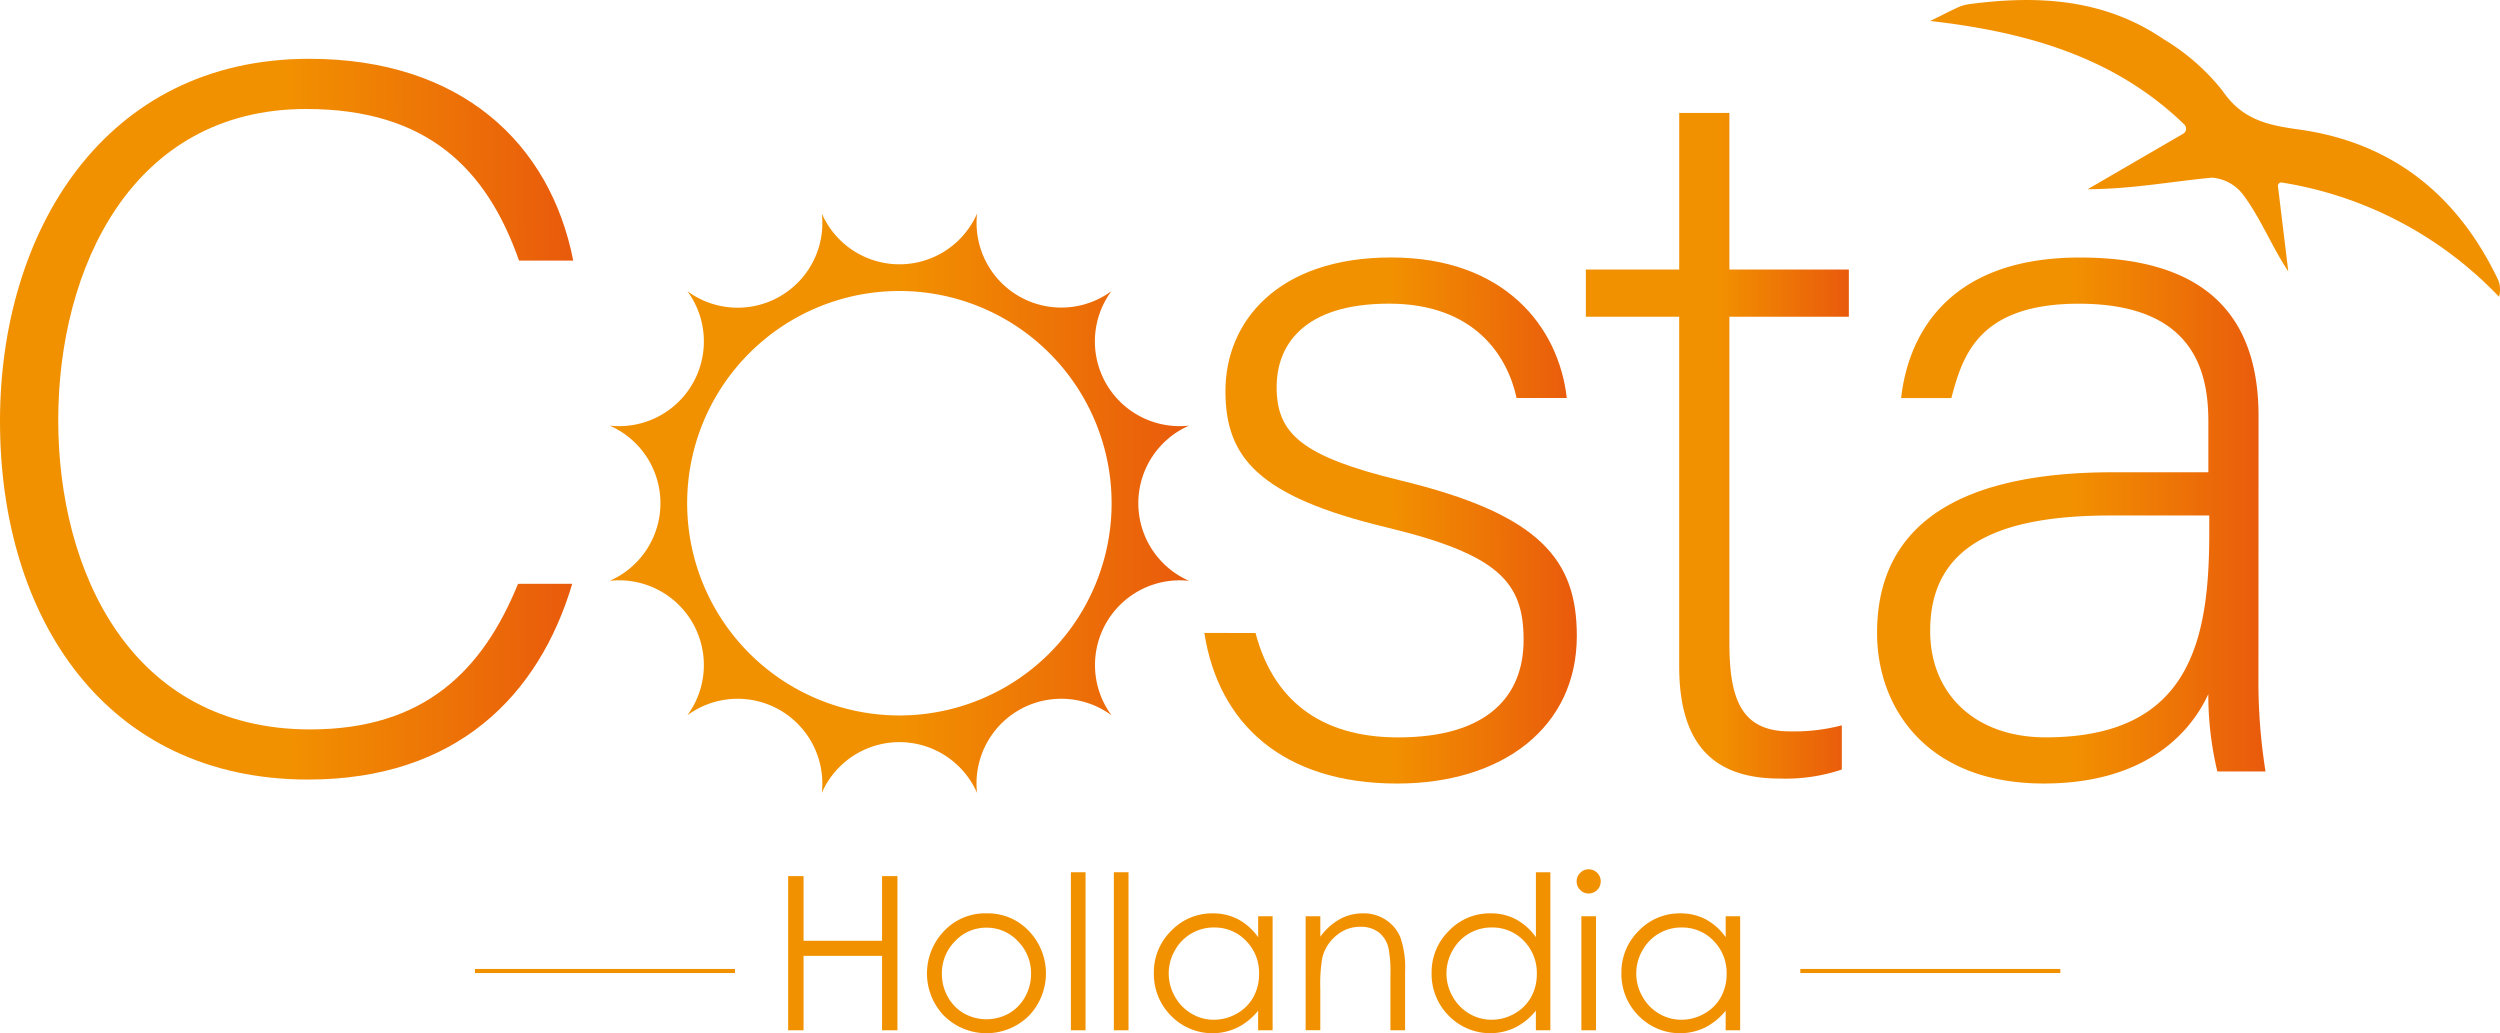 <svg xmlns="http://www.w3.org/2000/svg" xmlns:xlink="http://www.w3.org/1999/xlink" width="189.847" height="78.461" viewBox="0 0 189.847 78.461">
    <defs>
        <linearGradient id="1lidt66q0a" y1=".5" x2="1" y2=".5" gradientUnits="objectBoundingBox">
            <stop offset="0" stop-color="#f29100"/>
            <stop offset=".5" stop-color="#f29100"/>
            <stop offset="1" stop-color="#e95a0c"/>
        </linearGradient>
        <linearGradient id="hd4vfxp6mb" x1="0" y1=".552" x2="1" y2=".543" xlink:href="#1lidt66q0a"/>
        <linearGradient id="l5u1rwwdcc" x1="0" y1=".599" x2="1" y2=".595" xlink:href="#1lidt66q0a"/>
        <linearGradient id="c281v0d6pd" x1="0" y1=".59" x2="1" y2=".589" xlink:href="#1lidt66q0a"/>
    </defs>
    <g data-name="Grupo 4719">
        <g data-name="Grupo 4720">
            <path data-name="Trazado 7946" d="M445.606.568a3.185 3.185 0 0 1 .884-.254c5.192-.691 10.245-.414 14.758 2.663a16.5 16.5 0 0 1 4.472 3.916c1.493 2.188 3.4 2.609 5.775 2.937 7.123.982 12.111 5 15.172 11.461a1.935 1.935 0 0 1 .05 1.245 29.1 29.1 0 0 0-16.5-8.677.253.253 0 0 0-.287.28l.785 6.473c-1.241-1.86-2.082-4.017-3.416-5.807a3.288 3.288 0 0 0-2.375-1.314c-3.049.284-6.071.867-9.445.878l7.251-4.211a.445.445 0 0 0 .092-.7c-5.268-5.112-11.948-7.028-19.3-7.865.872-.423 1.188-.6 2.087-1.024z" transform="translate(-296.945)" style="fill:#f29100"/>
            <path data-name="Rectángulo 2756" transform="translate(36.068 73.581)" style="fill:#f29100" d="M0 0h19.745v.31H0z"/>
            <path data-name="Rectángulo 2757" transform="translate(136.714 73.581)" style="fill:#f29100" d="M0 0h19.745v.31H0z"/>
            <path data-name="Trazado 7947" d="M181.1 201.316h1.17v4.911h5.961v-4.911h1.17v11.707h-1.17v-5.651h-5.961v5.651h-1.17z" transform="translate(-121.249 -134.785)" style="fill:#f29100"/>
            <path data-name="Trazado 7948" d="M217.526 209.866a4.289 4.289 0 0 1 3.317 1.448 4.649 4.649 0 0 1-.068 6.3 4.578 4.578 0 0 1-6.506 0 4.64 4.64 0 0 1-.068-6.292 4.287 4.287 0 0 1 3.325-1.456m0 1.09a3.215 3.215 0 0 0-2.388 1.026 3.433 3.433 0 0 0-1 2.483 3.519 3.519 0 0 0 .455 1.751 3.223 3.223 0 0 0 1.23 1.254 3.5 3.5 0 0 0 3.4 0 3.223 3.223 0 0 0 1.23-1.254 3.523 3.523 0 0 0 .455-1.751 3.426 3.426 0 0 0-1-2.483 3.219 3.219 0 0 0-2.384-1.026" transform="translate(-142.612 -140.509)" style="fill:#f29100"/>
            <path data-name="Rectángulo 2758" transform="translate(81.322 66.237)" style="fill:#f29100" d="M0 0h1.114v12.001H0z"/>
            <path data-name="Rectángulo 2759" transform="translate(84.584 66.237)" style="fill:#f29100" d="M0 0h1.114v12.001H0z"/>
            <path data-name="Trazado 7949" d="M274.16 210.089v8.659h-1.1v-1.488a4.774 4.774 0 0 1-1.571 1.281 4.392 4.392 0 0 1-5.046-.9 4.471 4.471 0 0 1-1.3-3.243 4.39 4.39 0 0 1 1.313-3.2 4.283 4.283 0 0 1 3.16-1.329 4.087 4.087 0 0 1 1.93.453 4.387 4.387 0 0 1 1.516 1.361v-1.592zm-4.453.852a3.36 3.36 0 0 0-2.969 1.741 3.508 3.508 0 0 0 0 3.5 3.414 3.414 0 0 0 1.26 1.3 3.292 3.292 0 0 0 1.7.465 3.479 3.479 0 0 0 1.733-.461 3.231 3.231 0 0 0 1.26-1.248 3.566 3.566 0 0 0 .441-1.773 3.446 3.446 0 0 0-.99-2.512 3.279 3.279 0 0 0-2.437-1.01" transform="translate(-177.519 -140.509)" style="fill:#f29100"/>
            <path data-name="Trazado 7950" d="M300.014 210.089h1.114v1.552a4.663 4.663 0 0 1 1.481-1.333 3.637 3.637 0 0 1 1.766-.442 3.067 3.067 0 0 1 1.723.493 2.936 2.936 0 0 1 1.11 1.329 7.029 7.029 0 0 1 .358 2.6v4.457h-1.114v-4.13a10.214 10.214 0 0 0-.124-2 2.193 2.193 0 0 0-.743-1.293 2.243 2.243 0 0 0-1.433-.434 2.747 2.747 0 0 0-1.811.668 3.134 3.134 0 0 0-1.055 1.655 11.492 11.492 0 0 0-.159 2.356v3.175h-1.114z" transform="translate(-200.865 -140.509)" style="fill:#f29100"/>
            <path data-name="Trazado 7951" d="M337.977 200.426v12h-1.1v-1.488a4.774 4.774 0 0 1-1.571 1.281 4.392 4.392 0 0 1-5.046-.9 4.47 4.47 0 0 1-1.3-3.243 4.388 4.388 0 0 1 1.313-3.2 4.282 4.282 0 0 1 3.16-1.329 4.085 4.085 0 0 1 1.93.453 4.39 4.39 0 0 1 1.516 1.361v-4.934zm-4.453 4.194a3.36 3.36 0 0 0-2.969 1.741 3.508 3.508 0 0 0 0 3.5 3.412 3.412 0 0 0 1.26 1.3 3.288 3.288 0 0 0 1.7.465 3.479 3.479 0 0 0 1.733-.461 3.228 3.228 0 0 0 1.26-1.248 3.56 3.56 0 0 0 .441-1.773 3.446 3.446 0 0 0-.989-2.512 3.279 3.279 0 0 0-2.437-1.01" transform="translate(-220.245 -134.189)" style="fill:#f29100"/>
            <path data-name="Trazado 7952" d="M363.2 199.752a.919.919 0 0 1 0 1.838.873.873 0 0 1-.642-.27.883.883 0 0 1-.27-.645.892.892 0 0 1 .27-.653.873.873 0 0 1 .642-.27m-.553 3.565h1.114v8.659h-1.114z" transform="translate(-242.56 -133.738)" style="fill:#f29100"/>
            <path data-name="Trazado 7953" d="M381.589 210.089v8.659h-1.1v-1.488a4.778 4.778 0 0 1-1.571 1.281 4.392 4.392 0 0 1-5.046-.9 4.471 4.471 0 0 1-1.3-3.243 4.389 4.389 0 0 1 1.313-3.2 4.283 4.283 0 0 1 3.16-1.329 4.085 4.085 0 0 1 1.93.453 4.388 4.388 0 0 1 1.516 1.361v-1.592zm-4.453.852a3.36 3.36 0 0 0-2.969 1.741 3.507 3.507 0 0 0 0 3.5 3.417 3.417 0 0 0 1.26 1.3 3.29 3.29 0 0 0 1.7.465 3.48 3.48 0 0 0 1.733-.461 3.231 3.231 0 0 0 1.26-1.248 3.563 3.563 0 0 0 .441-1.773 3.445 3.445 0 0 0-.99-2.512 3.279 3.279 0 0 0-2.436-1.01" transform="translate(-249.444 -140.509)" style="fill:#f29100"/>
            <path data-name="Trazado 7954" d="M184.1 65.175a6.434 6.434 0 0 1-5.9-10.209 6.434 6.434 0 0 1-10.2-5.894 6.434 6.434 0 0 1-11.788 0A6.434 6.434 0 0 1 146 54.966a6.434 6.434 0 0 1-5.9 10.209 6.434 6.434 0 0 1 0 11.789 6.434 6.434 0 0 1 5.9 10.208 6.434 6.434 0 0 1 10.209 5.894 6.434 6.434 0 0 1 11.788 0 6.434 6.434 0 0 1 10.21-5.894 6.434 6.434 0 0 1 5.893-10.208 6.434 6.434 0 0 1 0-11.789m-22 22.01a16.116 16.116 0 1 1 16.116-16.116A16.116 16.116 0 0 1 162.1 87.185" transform="translate(-93.802 -32.855)" style="fill:url(#1lidt66q0a)"/>
            <path data-name="Trazado 7955" d="M43.455 53.367c-2.516 8.462-8.767 14.866-20.055 14.866C8.081 68.233 0 56.035 0 41.017 0 26.608 7.928 13.5 23.481 13.5c11.511 0 18.3 6.4 20.05 15.324h-4.116c-2.44-6.937-6.938-11.512-16.163-11.512-13.265 0-18.83 12.122-18.83 23.633 0 11.436 5.489 23.481 19.135 23.481 8.691 0 13.112-4.5 15.781-11.055z" transform="translate(0 -9.035)" style="fill:url(#hd4vfxp6mb)"/>
            <path data-name="Trazado 7956" d="M280.625 87.684c1.3 4.955 4.8 7.929 10.825 7.929 6.785 0 9.53-3.126 9.53-7.4 0-4.345-1.83-6.48-10.368-8.539-9.835-2.363-12.274-5.337-12.274-10.368 0-5.26 3.965-10.139 12.579-10.139s12.732 5.26 13.342 10.674h-3.812c-.686-3.2-3.2-7.166-9.682-7.166-6.633 0-8.539 3.278-8.539 6.328 0 3.507 1.829 5.26 9.377 7.09 10.749 2.592 13.418 6.1 13.418 11.817 0 6.937-5.642 11.207-13.647 11.207-8.69 0-13.569-4.575-14.638-11.436z" transform="translate(-185.28 -39.616)" style="fill:url(#l5u1rwwdcc)"/>
            <path data-name="Trazado 7957" d="M364.4 37.845h7.089V25.952h3.811v11.893h9.072v3.583H375.3v24.777c0 4.269.915 6.709 4.574 6.709a14.4 14.4 0 0 0 3.964-.458v3.355a13.383 13.383 0 0 1-4.726.686c-4.879 0-7.625-2.44-7.625-8.539v-26.53H364.4z" transform="translate(-243.972 -17.375)" style="fill:url(#c281v0d6pd)"/>
            <path data-name="Trazado 7958" d="M460.262 90.962a43.6 43.6 0 0 0 .538 7.238h-3.659a25.026 25.026 0 0 1-.686-5.87c-1.3 2.821-4.651 6.785-12.5 6.785-8.843 0-12.654-5.718-12.654-11.436 0-8.386 6.48-12.2 17.916-12.2h7.242V71.6c0-3.812-1.144-8.92-9.835-8.92-7.7 0-8.843 4.04-9.682 7.166h-3.812c.457-4.193 3.05-10.674 13.571-10.674 8.69 0 13.569 3.659 13.569 12.046zm-3.735-12.2h-7.471c-8.462 0-13.723 2.211-13.723 8.767 0 4.8 3.43 8.081 8.767 8.081 10.9 0 12.427-7.243 12.427-15.476z" transform="translate(-288.759 -39.616)" style="fill:url(#1lidt66q0a)"/>
        </g>
    </g>
</svg>

